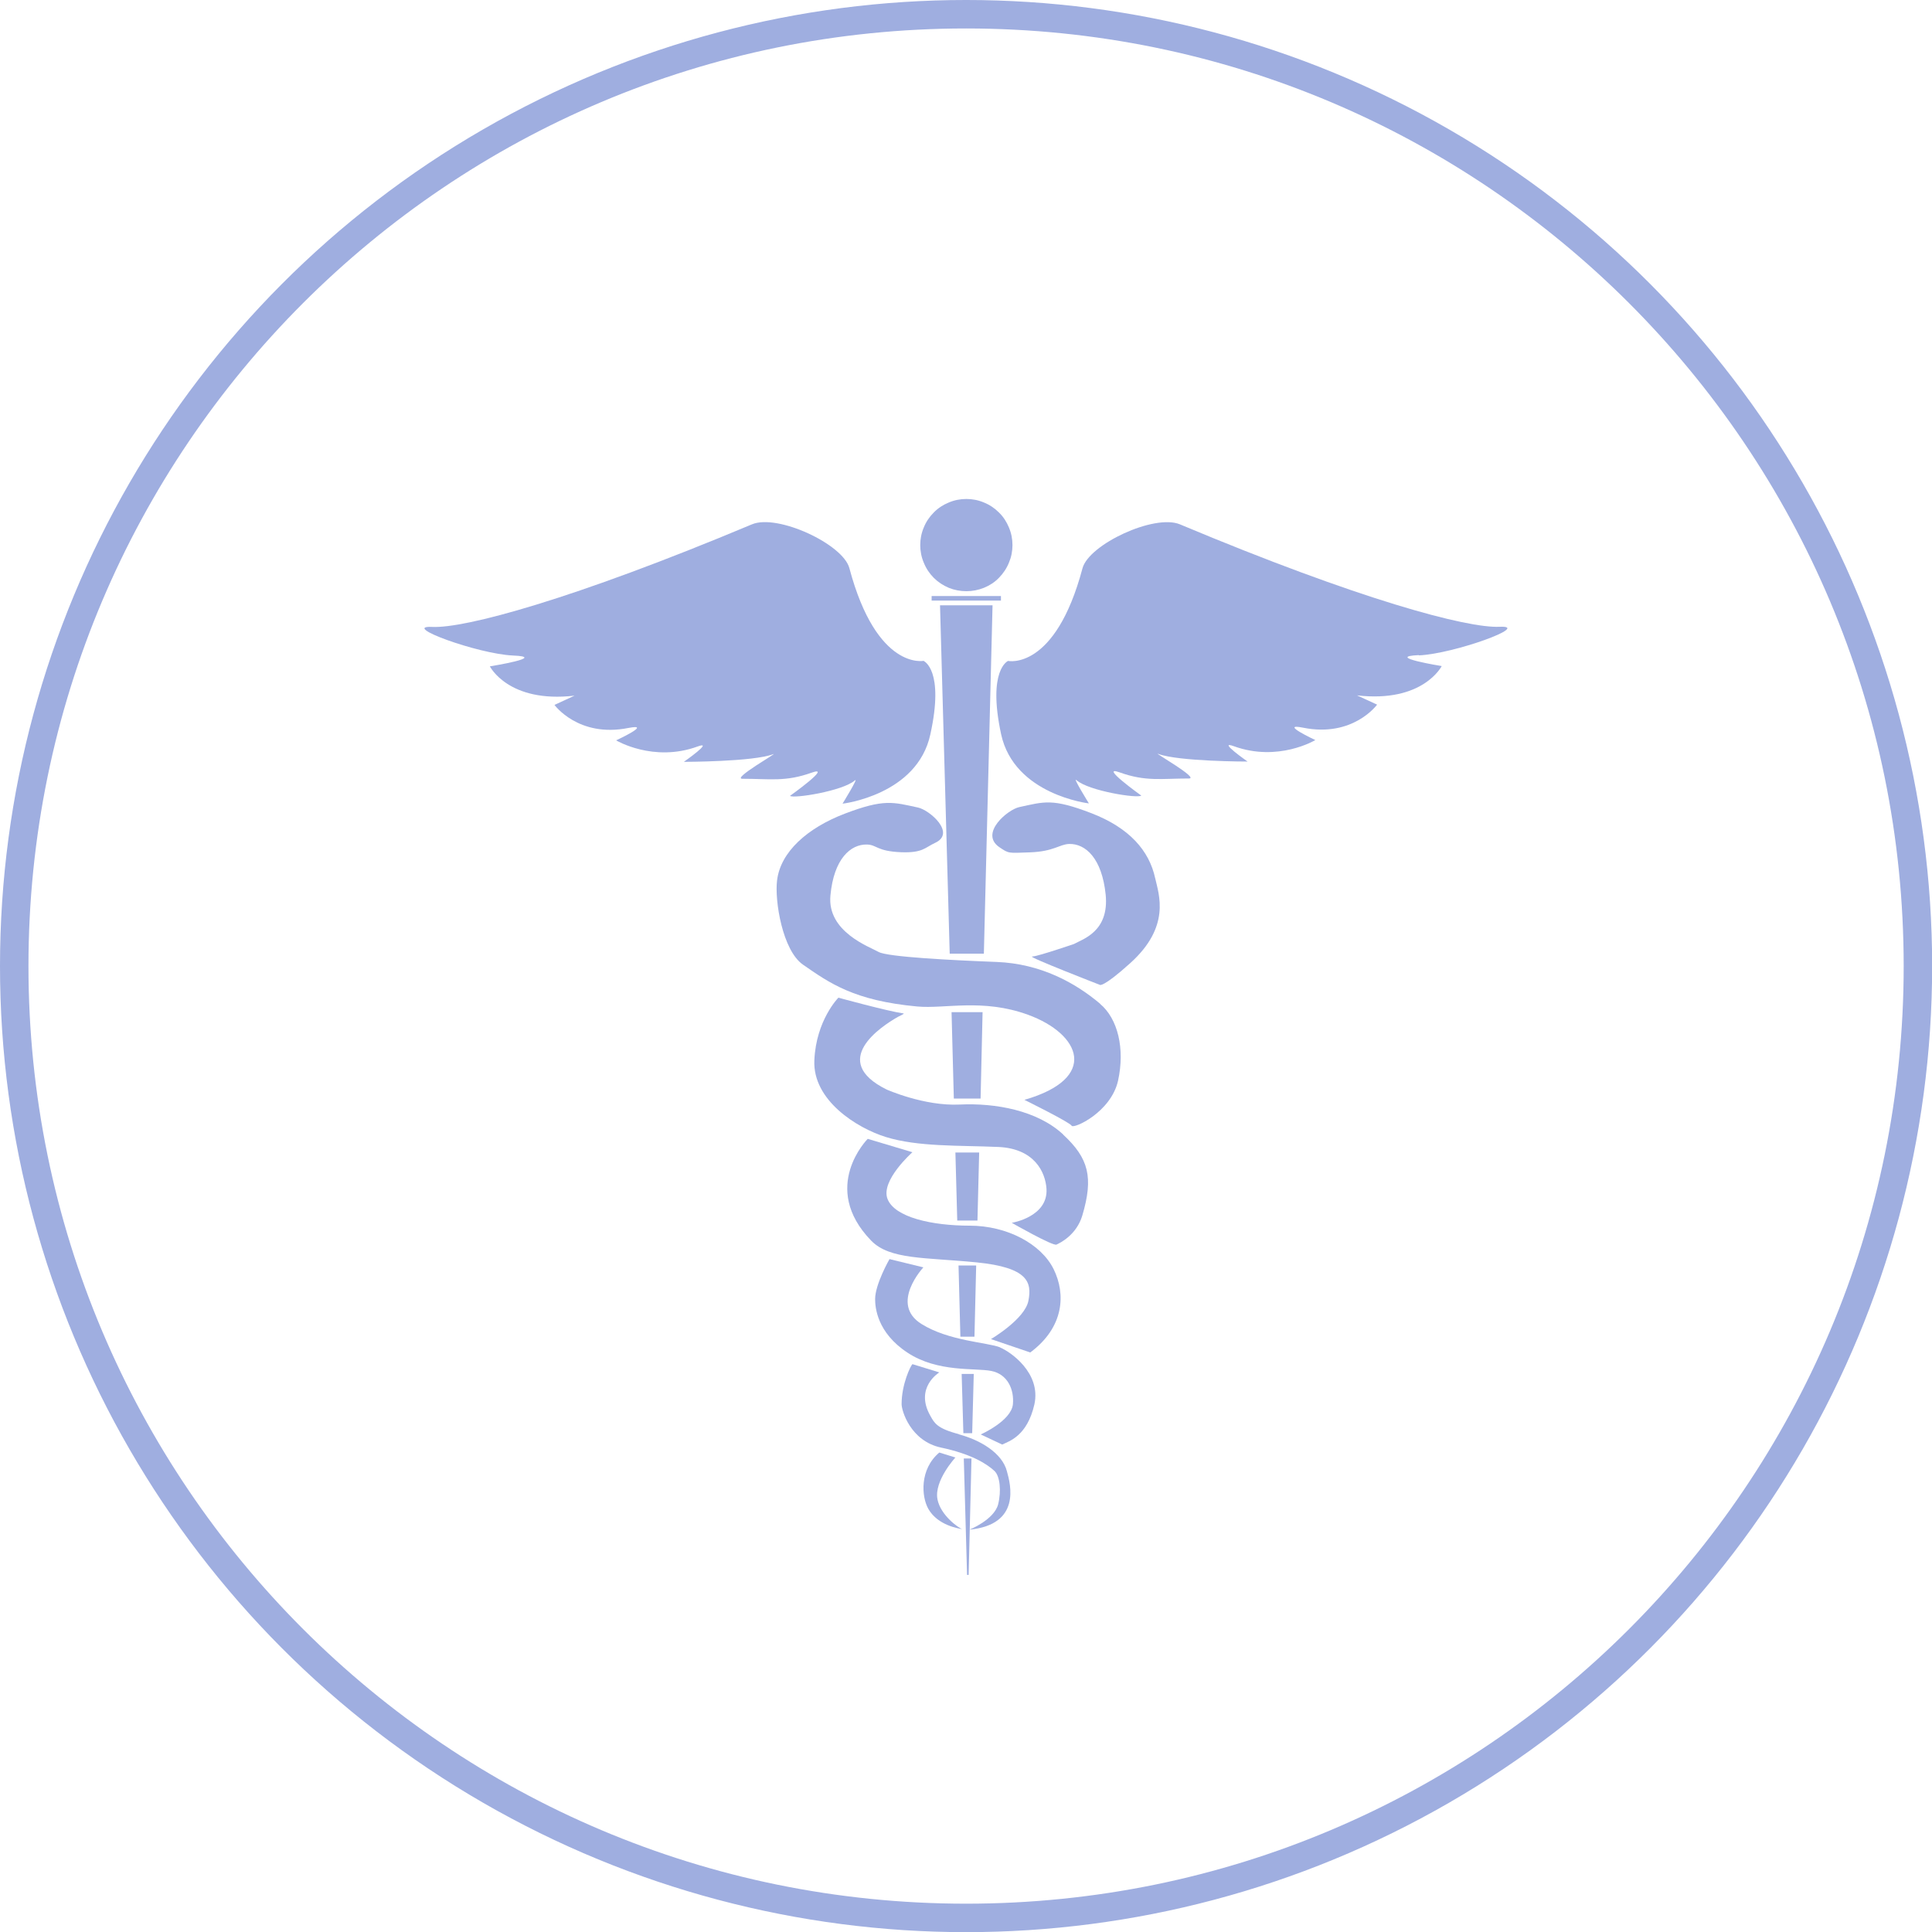 <?xml version="1.0" encoding="UTF-8"?>
<svg id="Calque_2" xmlns="http://www.w3.org/2000/svg" xmlns:xlink="http://www.w3.org/1999/xlink" viewBox="0 0 135.75 135.75">
  <defs>
    <style>
      .cls-1 {
        fill: #9faee0;
      }

      .cls-2, .cls-3 {
        fill: none;
      }

      .cls-4 {
        clip-path: url(#clippath-1);
      }

      .cls-5 {
        clip-path: url(#clippath-3);
      }

      .cls-6 {
        clip-path: url(#clippath-2);
      }

      .cls-3 {
        stroke: #9faee0;
        stroke-width: 4px;
      }

      .cls-7 {
        clip-path: url(#clippath);
      }
    </style>
    <clipPath id="clippath">
      <rect class="cls-2" width="135.75" height="135.75"/>
    </clipPath>
    <clipPath id="clippath-1">
      <circle class="cls-2" cx="67.88" cy="67.88" r="67.88"/>
    </clipPath>
    <clipPath id="clippath-2">
      <rect class="cls-2" x="66.58" y="101.99" width="2.67" height="9.02"/>
    </clipPath>
    <clipPath id="clippath-3">
      <rect class="cls-2" x="63.91" y="35.01" width="8" height="6.98"/>
    </clipPath>
  </defs>
  <g id="Calque_1-2" data-name="Calque_1">
    <g>
      <g class="cls-7">
        <g class="cls-4">
          <path class="cls-3" d="M67.88,0C30.39,0,0,30.39,0,67.88s30.39,67.88,67.88,67.88,67.88-30.39,67.88-67.88S105.36,0,67.88,0Z"/>
        </g>
      </g>
      <path class="cls-1" d="M64.92,46.43s-3.31.72-5.24-6.51c-.44-1.68-5.04-3.83-6.84-3.08-12.66,5.31-20.2,7.32-22.47,7.21-2.28-.11,3.19,1.9,5.68,2.01,2.49.1-1.63.76-1.63.76,0,0,1.3,2.6,5.95,2.06l-1.41.65s1.68,2.32,5.19,1.62c1.76-.34-.86.87-.86.87,0,0,2.62,1.57,5.73.43,1.19-.43-.97,1.08-.97,1.08,0,0,4.88,0,6.28-.54.45-.18-2.92,1.73-2.17,1.73,1.95,0,3.03.23,4.87-.43,1.52-.54-1.52,1.63-1.52,1.63.22.21,3.68-.33,4.55-1.08.32-.29-.86,1.63-.86,1.63,0,0,5.25-.6,6.17-4.87,1-4.53-.46-5.15-.46-5.15Z"/>
      <path class="cls-1" d="M99.69,46.05c2.49-.11,7.96-2.11,5.68-2.01-2.27.11-9.81-1.89-22.47-7.2-1.8-.74-6.39,1.41-6.84,3.09-1.92,7.22-5.23,6.51-5.23,6.51,0,0-1.46.61-.49,5.14.92,4.27,6.17,4.87,6.17,4.87,0,0-1.19-1.92-.87-1.63.87.76,4.33,1.3,4.55,1.08,0,0-3.03-2.17-1.52-1.63,1.84.66,2.92.43,4.87.43.76,0-2.61-1.91-2.16-1.73,1.41.54,6.28.54,6.28.54,0,0-2.17-1.52-.97-1.08,3.13,1.14,5.73-.43,5.73-.43,0,0-2.61-1.22-.86-.87,3.52.71,5.2-1.62,5.2-1.62l-1.41-.65c4.65.54,5.95-2.06,5.95-2.06,0,0-4.09-.66-1.6-.77Z"/>
      <path class="cls-1" d="M67.64,107.45s0,0-.03-.01c0,.01.02.01.03.01Z"/>
      <path class="cls-1" d="M65.87,105.34c-.25-1.29,1.26-2.93,1.26-2.93l-1.13-.35c-1.39,1.17-1.27,3.1-.76,3.98.67,1.15,2.13,1.36,2.36,1.4-.22-.07-1.5-.94-1.73-2.09Z"/>
      <path class="cls-1" d="M77.29,70.52c-1.72-1.45-4.15-2.81-7.27-2.93-3.14-.12-7.65-.35-8.28-.7-.63-.36-3.64-1.41-3.39-3.98.24-2.57,1.42-3.6,2.57-3.57.7.02.68.47,2.38.54,1.53.06,1.68-.32,2.39-.65,1.52-.69-.38-2.32-1.19-2.49-1.76-.38-2.38-.62-5.14.43-2.64,1.01-4.52,2.69-4.76,4.69-.18,1.42.38,4.92,1.82,5.92,1.85,1.28,3.57,2.53,8.03,2.94,1.94.18,4.59-.58,7.78.58,3.7,1.35,5.02,4.46-.25,5.98,0,0,3.2,1.58,3.32,1.82.13.24,2.76-.94,3.26-3.17.49-2.24-.01-4.35-1.27-5.4Z"/>
      <path class="cls-1" d="M81.17,61.72c-.42-1.97-1.84-3.56-4.48-4.58-2.76-1.06-3.31-.81-5.07-.43-.81.17-2.81,1.84-1.41,2.81.69.47.62.42,2.15.37,1.69-.06,2.06-.56,2.76-.59,1.15-.03,2.31,1,2.57,3.57.25,2.58-1.6,3.11-2.23,3.46,0,0-2.57.88-2.94.88s4.76,1.99,4.76,1.99c0,0,.2.22,2.14-1.53,2.85-2.57,2.01-4.8,1.75-5.96Z"/>
      <path class="cls-1" d="M74.71,79.72c-1.82-1.7-4.77-2.23-7.28-2.11-2.51.12-5.14-1.06-5.14-1.06-4.06-2.01-.38-4.43.8-5.1.09-.05.5-.23.4-.24-1.17-.17-4.58-1.11-4.58-1.11,0,0-1.57,1.58-1.69,4.4-.13,2.81,2.99,4.76,5.02,5.39,2.26.7,5.14.58,7.9.7,2.55.11,3.31,1.77,3.39,2.93.13,1.99-2.44,2.4-2.44,2.4,0,0,2.89,1.65,3.14,1.53.25-.11,1.41-.67,1.82-2.05.79-2.67.45-4.01-1.34-5.67Z"/>
      <path class="cls-1" d="M68.13,86.12c-2.63,0-5.27-.58-5.77-1.88-.5-1.29,1.75-3.28,1.75-3.28l-3.14-.94s-3.39,3.4.24,7.15c1.31,1.35,3.77,1.17,7.41,1.53,3.64.36,3.89,1.41,3.64,2.7s-2.63,2.69-2.63,2.69l2.76.94c2.38-1.77,2.51-4.1,1.64-5.86-.88-1.77-3.27-3.05-5.9-3.05Z"/>
      <path class="cls-1" d="M70.27,94.67c-.88-.35-3.6-.44-5.52-1.64-2.27-1.41.13-3.98.13-3.98l-2.38-.58s-1.01,1.76-1.01,2.81c0,.58.13,2.35,2.27,3.76,2.13,1.41,4.76,1.06,5.9,1.29,1.14.23,1.61,1.3,1.51,2.35-.13,1.17-2.26,2.11-2.26,2.11l1.51.71c.49-.24,1.75-.59,2.26-2.82.49-2.23-1.72-3.72-2.39-3.99Z"/>
      <path class="cls-1" d="M67.38,100.77c-1.55-.4-1.73-.79-2.01-1.29-1.13-1.99.63-3.05.63-3.05l-1.89-.58c-.13.12-.76,1.41-.76,2.81,0,.47.63,2.59,2.76,3.05,2.08.44,3.19,1.11,3.77,1.65.38.36.49,1.41.25,2.35-.29,1.08-2.01,1.77-2.01,1.77,3.64-.36,2.89-3.17,2.63-4.1-.33-1.29-1.89-2.21-3.39-2.6Z"/>
      <path class="cls-1" d="M67.68,100.7h.63l.11-4.16h-.85l.12,4.16Z"/>
      <path class="cls-1" d="M67.48,93.92h.99l.12-5h-1.24l.13,5Z"/>
      <path class="cls-1" d="M67.02,77.19h1.88l.14-6.07h-2.18l.16,6.07Z"/>
      <path class="cls-1" d="M66.73,67.01h2.4l.61-24.48h-3.69l.68,24.48Z"/>
      <path class="cls-1" d="M67.26,85.76h1.42l.12-4.78h-1.67l.13,4.78Z"/>
      <g class="cls-6">
        <path class="cls-1" d="M67.95,110.66h.11l.2-8.18h-.54l.23,8.18Z"/>
      </g>
      <path class="cls-1" d="M65.46,41.88h4.87v.32h-4.87v-.32Z"/>
      <g class="cls-5">
        <path class="cls-1" d="M71.14,38.3c0,.43-.08.84-.25,1.24-.16.4-.4.75-.7,1.06s-.66.54-1.05.7c-.4.16-.81.24-1.24.24s-.85-.08-1.24-.24c-.4-.17-.75-.4-1.05-.7s-.54-.66-.7-1.06c-.17-.4-.25-.81-.25-1.24s.08-.84.25-1.24c.16-.4.4-.75.7-1.05.3-.31.66-.54,1.05-.7.4-.17.81-.25,1.24-.25s.84.08,1.24.25c.4.16.75.4,1.05.7.31.3.54.66.7,1.05.17.4.25.81.25,1.24Z"/>
      </g>
    </g>
  </g>
</svg>